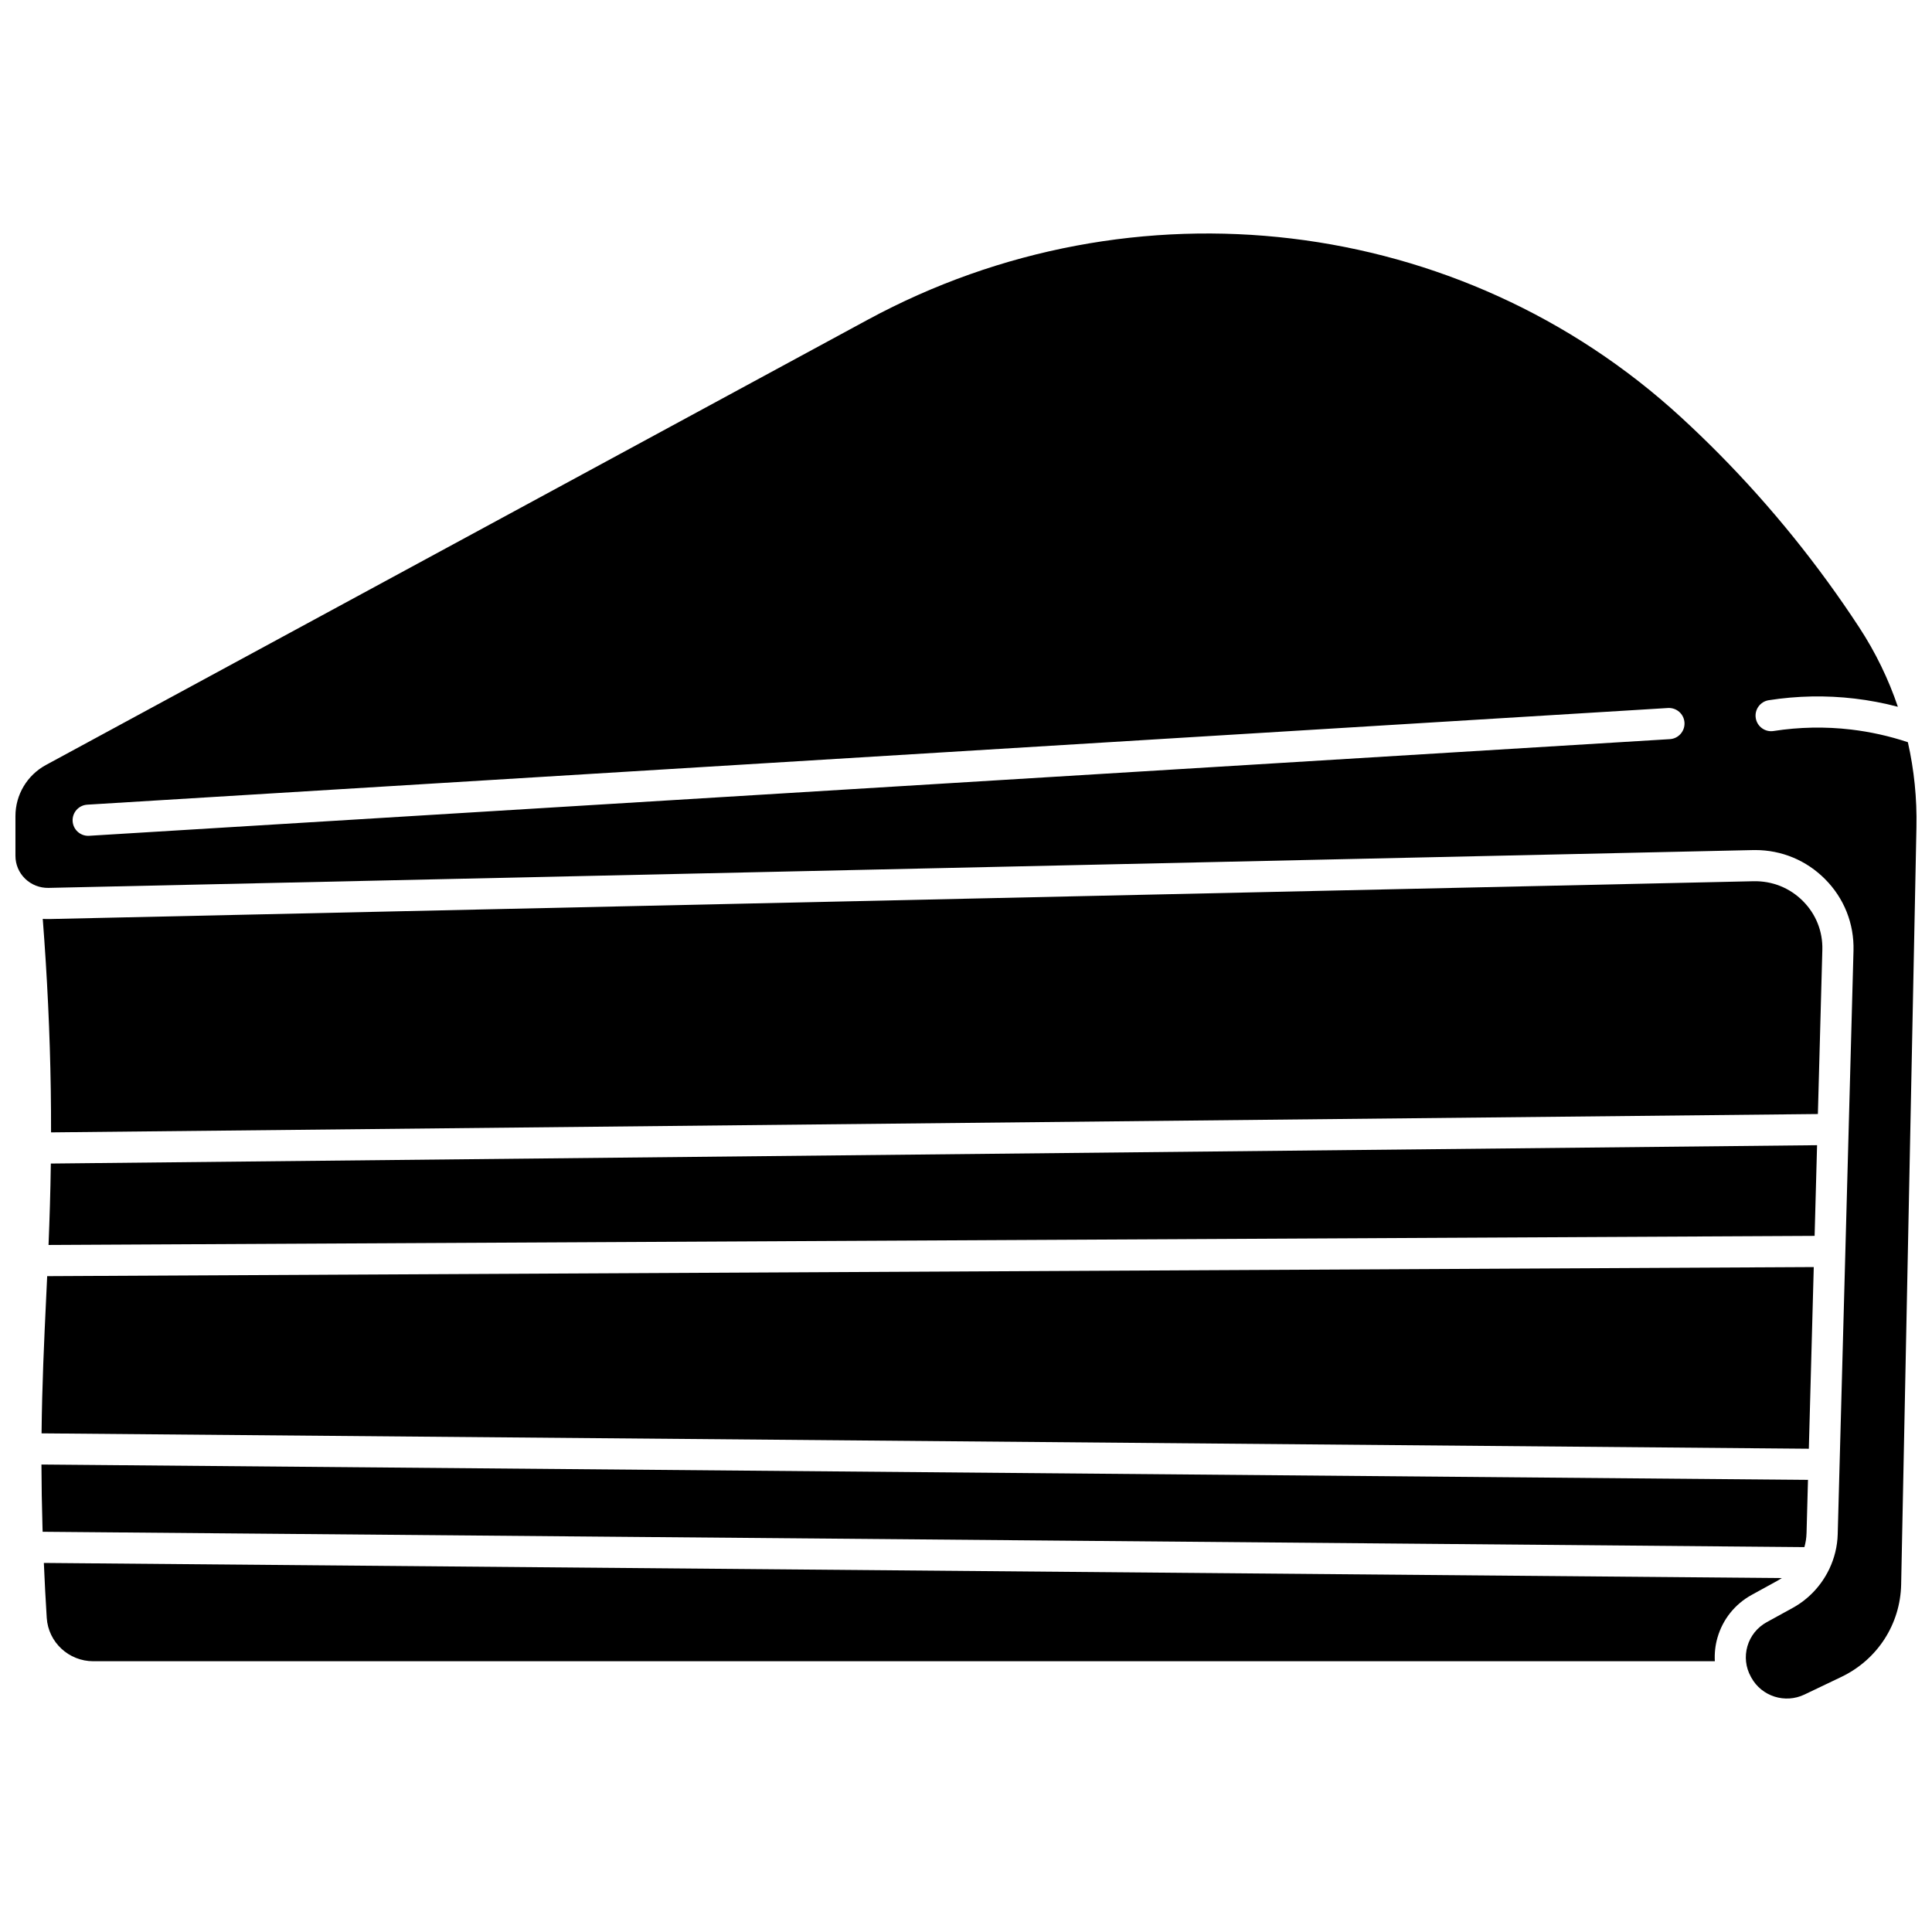 <?xml version="1.0" encoding="UTF-8"?>
<!-- Uploaded to: ICON Repo, www.svgrepo.com, Generator: ICON Repo Mixer Tools -->
<svg width="800px" height="800px" version="1.1" viewBox="144 144 512 512" xmlns="http://www.w3.org/2000/svg">
 <defs>
  <clipPath id="a">
   <path d="m148.09 205h503.81v390h-503.81z"/>
  </clipPath>
 </defs>
 <path d="m156.86 473.93 468.03-2.41 0.652-24.031-468.07 4.863c-0.105 7.719-0.336 14.805-0.609 21.578z"/>
 <path d="m626.94 395.71c0.133-4.867-1.691-9.453-5.141-12.918-3.481-3.5-8.117-5.356-13.082-5.258l-451.68 10.02c-0.574 0.012-1.145-0.004-1.707-0.043 1.172 15.152 1.902 30.324 2.125 45.184 0.059 3.965 0.082 7.75 0.074 11.395l468.23-4.863z"/>
 <path d="m622.75 550.37 0.383-14.184-468.15-4.07c0.02 5.285 0.105 10.883 0.285 16.926 0.008 0.297 0.023 0.594 0.035 0.895l466.88 4.066c0.332-1.176 0.531-2.391 0.562-3.633z"/>
 <path d="m623.36 527.93 1.305-48.145-468.16 2.41c-0.09 1.941-0.18 3.867-0.273 5.785-0.551 11.656-1.082 22.91-1.219 35.875z"/>
 <path d="m615.11 562.87c0.371-0.207 0.73-0.43 1.082-0.664l-460.57-4.012c0.211 4.871 0.453 9.746 0.766 14.578 0.414 6.434 5.832 11.473 12.332 11.473h429.73c-0.113-2.09 0.102-4.203 0.703-6.269 1.406-4.856 4.625-8.875 9.07-11.32z"/>
 <g clip-path="url(#a)">
  <path d="m649.6 340.69c-4.891-1.629-9.953-2.754-15.066-3.356-6.816-0.801-13.727-0.668-20.523 0.391-2.254 0.355-4.367-1.188-4.719-3.441-0.352-2.254 1.188-4.363 3.441-4.719 7.543-1.18 15.199-1.324 22.762-0.434 3.863 0.453 7.695 1.184 11.461 2.172-2.496-7.359-5.914-14.414-10.23-21.012-10.82-16.535-23.309-31.996-37.117-45.961-3.289-3.324-6.699-6.613-10.137-9.77-58.398-53.645-145.02-64.02-215.54-25.812l-217.74 117.97c-4.996 2.703-8.098 7.894-8.098 13.543v10.543c0 2.293 0.906 4.441 2.551 6.051 1.668 1.629 3.926 2.492 6.211 2.445l451.68-10.02c0.199-0.004 0.402-0.008 0.602-0.008 7.012 0 13.566 2.719 18.516 7.695 5.059 5.082 7.734 11.816 7.543 18.969l-4.184 154.66c-0.086 3.199-0.859 6.289-2.188 9.113-0.039 0.094-0.086 0.18-0.133 0.27-2.055 4.219-5.371 7.801-9.605 10.129l-6.887 3.785c-2.508 1.379-4.324 3.644-5.117 6.379-0.785 2.719-0.465 5.578 0.902 8.059l0.141 0.258c2.742 4.973 8.926 6.945 14.078 4.481l9.75-4.66c9.578-4.578 15.66-13.977 15.871-24.531l4.051-200.64c0.164-7.664-0.621-15.223-2.273-22.551zm-63.066-0.809-418.91 25.613c-0.086 0.004-0.172 0.008-0.258 0.008-2.164 0-3.984-1.688-4.117-3.879-0.141-2.277 1.594-4.234 3.871-4.375l418.91-25.617c2.297-0.125 4.234 1.594 4.375 3.871 0.137 2.281-1.594 4.238-3.871 4.379z"/>
 </g>
</svg>